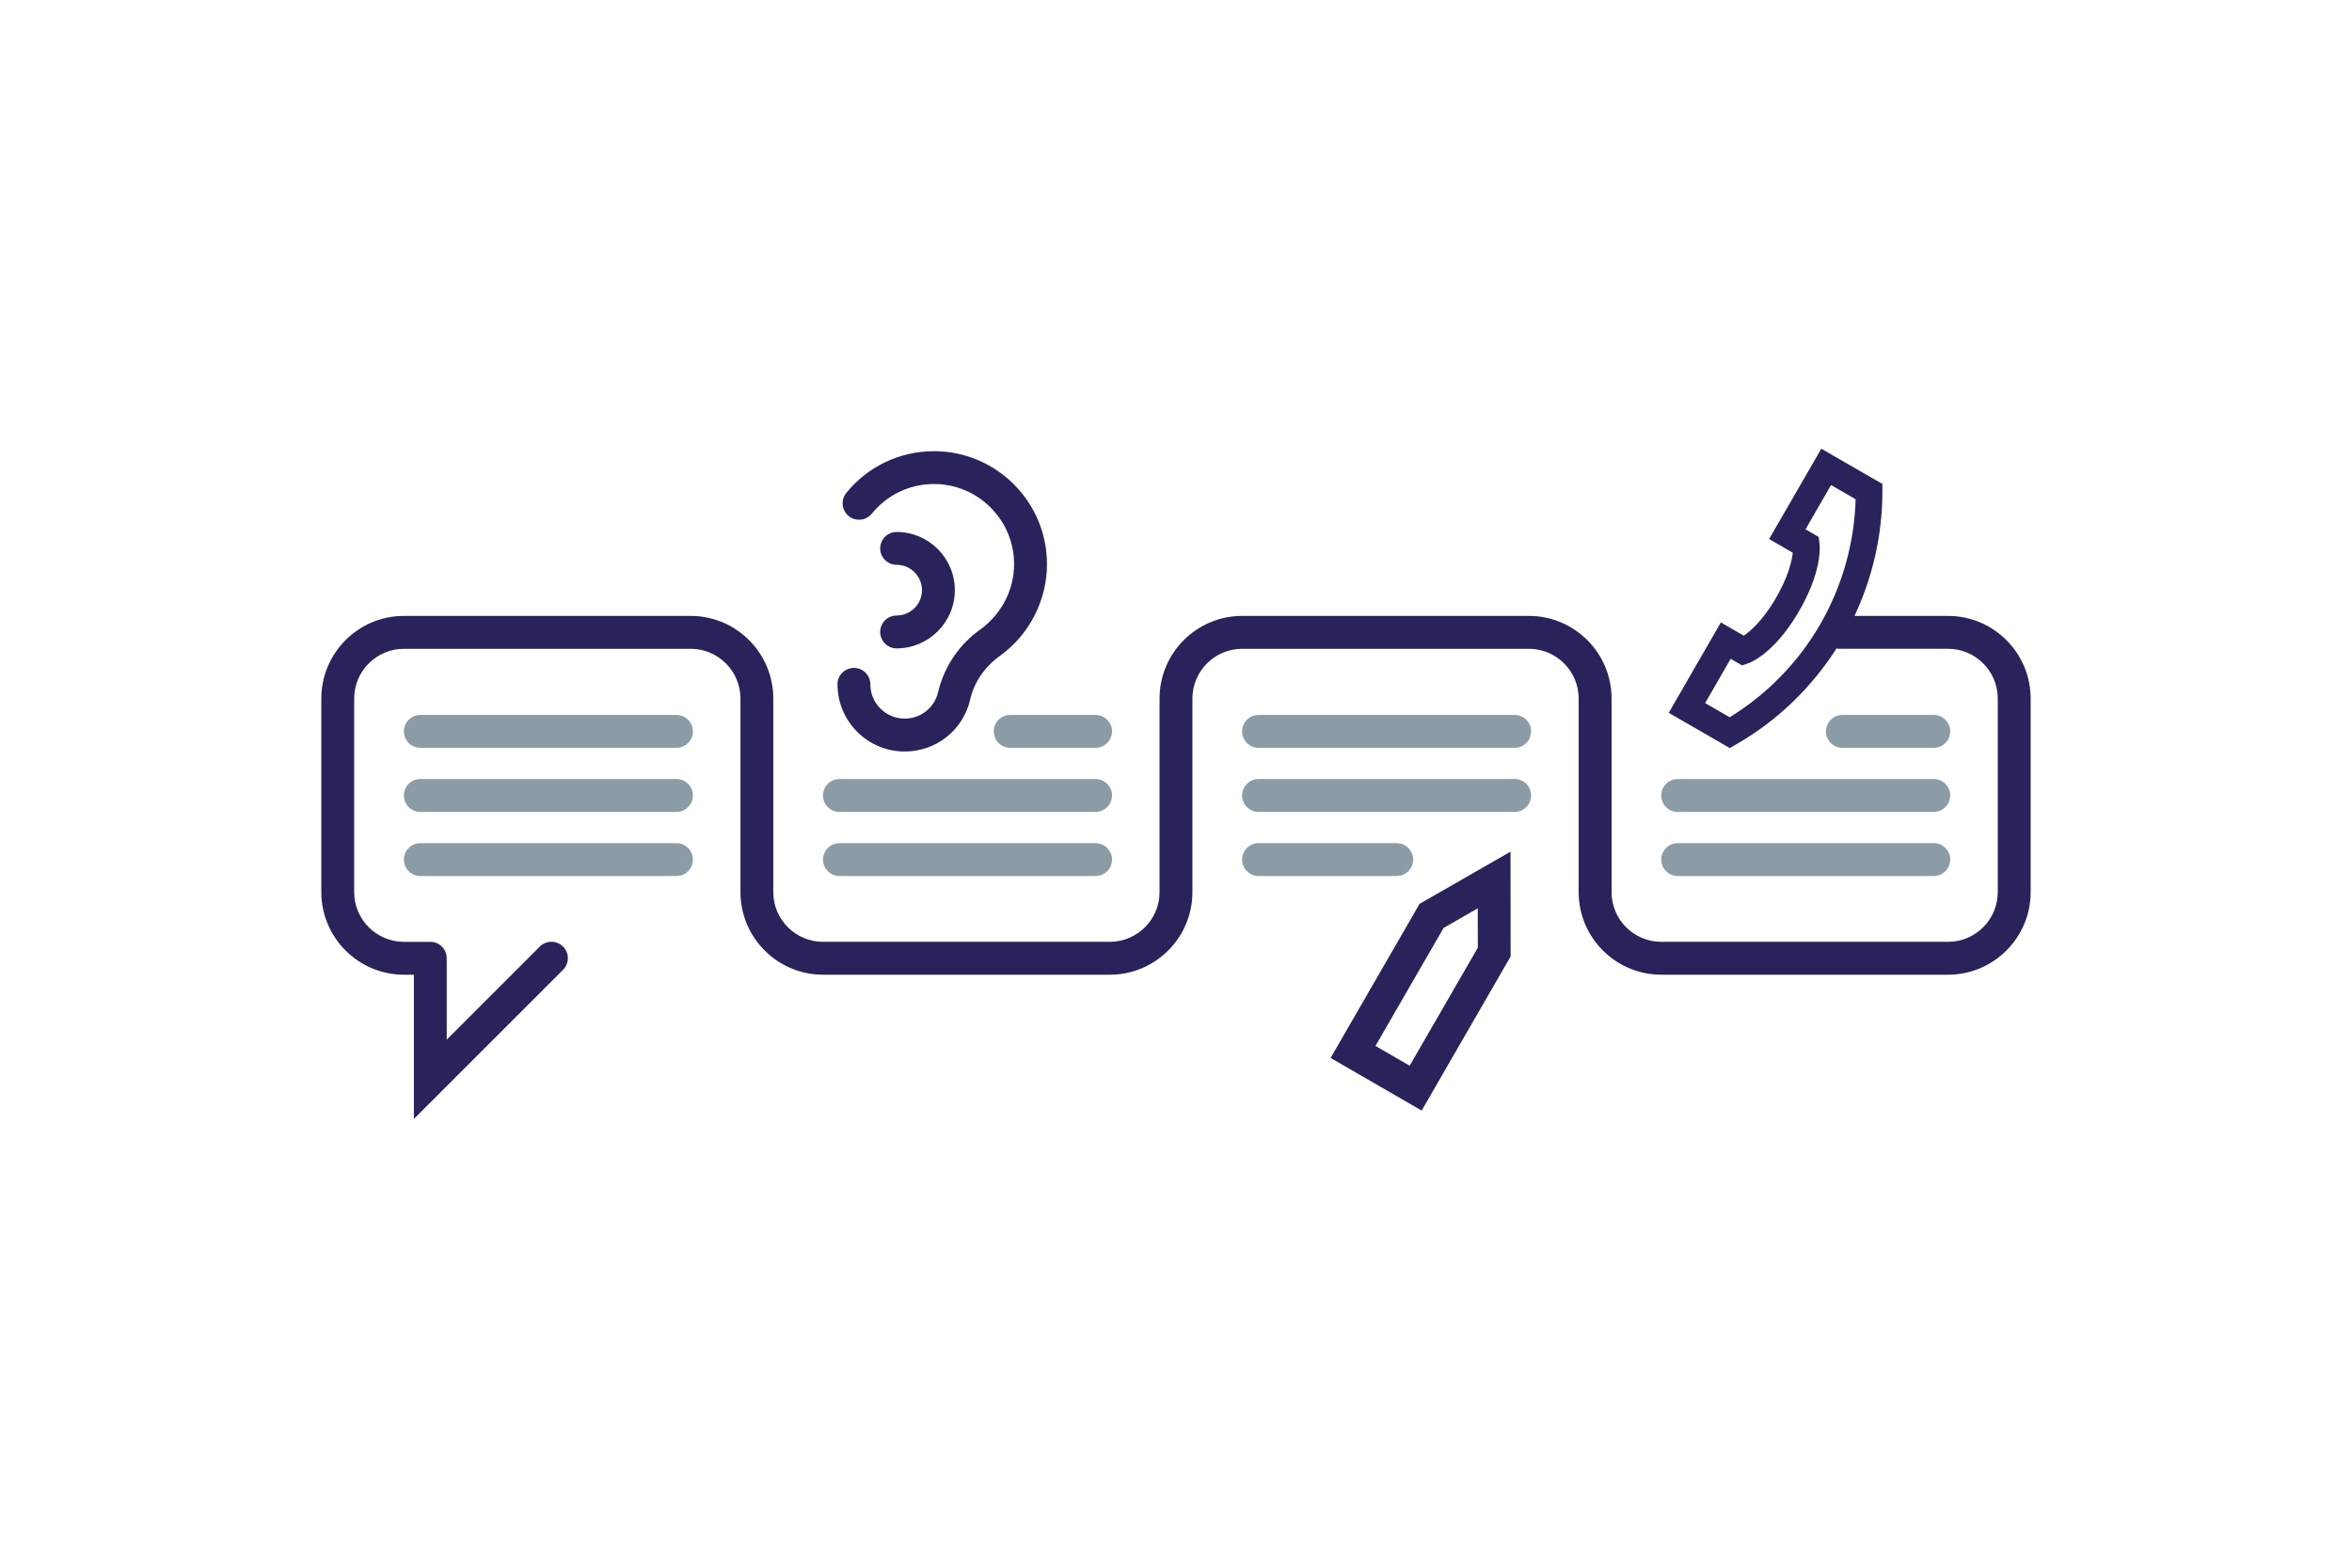 <?xml version="1.0" encoding="UTF-8"?> <svg xmlns="http://www.w3.org/2000/svg" id="Ebene_1" data-name="Ebene 1" viewBox="0 0 1920 1280"><defs><style> .cls-1 { fill: #29235c; } .cls-2 { fill: #8c9ca6; } .cls-3 { fill: #fff; } </style></defs><rect class="cls-3" width="1920" height="1280"></rect><g><g><g><path class="cls-2" d="M552.21,715.26h-209.11c-7.4,0-13.41-6.03-13.41-13.41s6-13.43,13.41-13.43h209.11c7.42,0,13.42,6.02,13.42,13.43s-5.99,13.41-13.42,13.41Z"></path><path class="cls-2" d="M552.21,662.93h-209.11c-7.4,0-13.41-6.03-13.41-13.44s6-13.42,13.41-13.42h209.11c7.42,0,13.42,6.04,13.42,13.42s-5.99,13.44-13.42,13.44Z"></path><path class="cls-2" d="M552.21,610.58h-209.11c-7.4,0-13.41-6.02-13.41-13.42s6-13.41,13.41-13.41h209.11c7.42,0,13.42,6.01,13.42,13.41s-5.99,13.42-13.42,13.42Z"></path></g><g><path class="cls-2" d="M894.35,715.26h-209.08c-7.41,0-13.43-6.03-13.43-13.41s6.02-13.43,13.43-13.43h209.08c7.39,0,13.41,6.02,13.41,13.43s-6.02,13.41-13.41,13.41Z"></path><path class="cls-2" d="M894.35,662.93h-209.08c-7.41,0-13.43-6.03-13.43-13.44s6.02-13.42,13.43-13.42h209.08c7.39,0,13.41,6.04,13.41,13.42s-6.02,13.44-13.41,13.44Z"></path><path class="cls-2" d="M894.35,610.58h-69.69c-7.41,0-13.43-6.02-13.43-13.42s6.02-13.41,13.43-13.41h69.69c7.39,0,13.41,6.01,13.41,13.41s-6.02,13.42-13.41,13.42Z"></path></g><g><path class="cls-2" d="M1140.17,715.26h-112.79c-7.43,0-13.4-6.03-13.4-13.41s5.97-13.43,13.4-13.43h112.79c7.35,0,13.42,6.02,13.42,13.43s-6.06,13.41-13.42,13.41Z"></path><path class="cls-2" d="M1236.47,662.93h-209.09c-7.43,0-13.4-6.03-13.4-13.44s5.97-13.42,13.4-13.42h209.09c7.43,0,13.4,6.04,13.4,13.42s-5.97,13.44-13.4,13.44Z"></path><path class="cls-2" d="M1236.47,610.58h-209.09c-7.43,0-13.4-6.02-13.4-13.42s5.97-13.41,13.4-13.41h209.09c7.43,0,13.4,6.01,13.4,13.41s-5.97,13.42-13.4,13.42Z"></path></g><g><path class="cls-2" d="M1578.59,715.26h-209.07c-7.38,0-13.4-6.03-13.4-13.41s6.02-13.43,13.4-13.43h209.07c7.41,0,13.42,6.02,13.42,13.43s-6.01,13.41-13.42,13.41Z"></path><path class="cls-2" d="M1578.59,662.93h-209.07c-7.38,0-13.4-6.03-13.4-13.44s6.02-13.42,13.4-13.42h209.07c7.41,0,13.42,6.04,13.42,13.42s-6.01,13.44-13.42,13.44Z"></path><path class="cls-2" d="M1578.59,610.58h-74.63c-7.42,0-13.41-6.02-13.41-13.42s5.99-13.41,13.41-13.41h74.63c7.41,0,13.42,6.01,13.42,13.41s-6.01,13.42-13.42,13.42Z"></path></g></g><path class="cls-1" d="M1590.26,502.89h-76.39c14.89-31.67,22.77-66.36,22.77-101.51v-6.27l-49.85-28.74-42.61,73.72,19.31,11.2c-.76,6.8-3.76,20.31-14.91,38.94-10.45,17.33-20.07,25.41-25.09,28.77l-18.72-10.77-42.53,73.79,49.85,28.77,5.42-3.13c33.15-19.07,61.15-46.03,81.73-78.27.53.07,1.06.35,1.65.35h89.37c22.37,0,40.56,18.21,40.56,40.59v158.07c0,22.4-18.19,40.59-40.56,40.59h-234.11c-22.4,0-40.59-18.19-40.59-40.59v-158.07c0-37.19-30.26-67.45-67.45-67.45h-234.11c-37.15,0-67.43,30.26-67.43,67.45v158.07c0,22.4-18.21,40.59-40.61,40.59h-234.09c-22.39,0-40.62-18.19-40.62-40.59v-158.07c0-37.19-30.24-67.45-67.41-67.45h-234.11c-37.19,0-67.43,30.26-67.43,67.45v158.07c0,37.18,30.24,67.43,67.43,67.43h8.11v117.79l121.78-121.77c5.25-5.26,5.25-13.75,0-18.99-5.22-5.22-13.72-5.22-18.97,0l-75.97,76v-64.67c0-.3-.14-.56-.16-.88.02-.31.16-.56.16-.91,0-7.38-6-13.4-13.39-13.4h-21.55c-22.38,0-40.62-18.19-40.62-40.59v-158.07c0-22.39,18.24-40.59,40.62-40.59h234.11c22.38,0,40.6,18.21,40.6,40.59v158.07c0,37.18,30.24,67.43,67.43,67.43h234.09c37.18,0,67.43-30.25,67.43-67.43v-158.07c0-22.39,18.23-40.59,40.6-40.59h234.11c22.38,0,40.59,18.21,40.59,40.59v158.07c0,37.18,30.26,67.43,67.45,67.43h234.11c37.15,0,67.42-30.25,67.42-67.43v-158.07c0-37.19-30.26-67.45-67.42-67.45ZM1411.99,585.62l-20.05-11.57,20.83-36.13,9.35,5.36,4.62-1.57c2.07-.66,20.89-7.74,40.45-40.3,20.47-34.06,18.41-55.4,18.12-57.73l-.7-5.32-10.72-6.18,20.85-36.16,20.06,11.57c-1,35.82-10.94,70.97-28.85,102.03-17.94,31.08-43.41,57.29-73.95,75.99ZM752.64,481.86c0-11.4-9.29-20.7-20.72-20.7-7.4,0-13.4-6.01-13.4-13.4s6-13.42,13.4-13.42c26.21,0,47.55,21.34,47.55,47.52s-21.34,47.52-47.55,47.52c-7.4,0-13.4-6.02-13.4-13.42s6-13.4,13.4-13.4c11.43,0,20.72-9.27,20.72-20.7ZM683.66,558.72c0-7.37,6-13.38,13.41-13.38s13.41,6.01,13.41,13.38c0,15.44,12.58,28.02,28.02,28.02,13.13,0,24.36-8.9,27.3-21.65l.58-2.24c5.22-19.89,17.36-37.3,34.22-49.13,17.26-12.69,27.23-32.4,27.23-53.1,0-36.06-29.33-65.43-65.38-65.43-19.82,0-38.3,8.84-50.77,24.23-4.64,5.7-13.11,6.56-18.88,1.94-5.75-4.66-6.61-13.08-1.95-18.87,17.56-21.67,43.66-34.1,71.6-34.1,50.85,0,92.22,41.34,92.22,92.24,0,29.2-14.08,56.99-37.63,74.31-12.69,8.92-21.1,20.94-24.69,34.61l-.44,1.84c-5.75,24.75-27.73,42.21-53.4,42.21-30.22,0-54.84-24.61-54.84-54.87ZM1158.82,738l-72.62,125.81,74.34,42.95,72.64-125.83-.1-85.57-74.27,42.63ZM1150.73,870.13l-27.9-16.15,55.62-96.33,27.88-16,.06,32.12-55.65,96.36Z"></path></g></svg> 